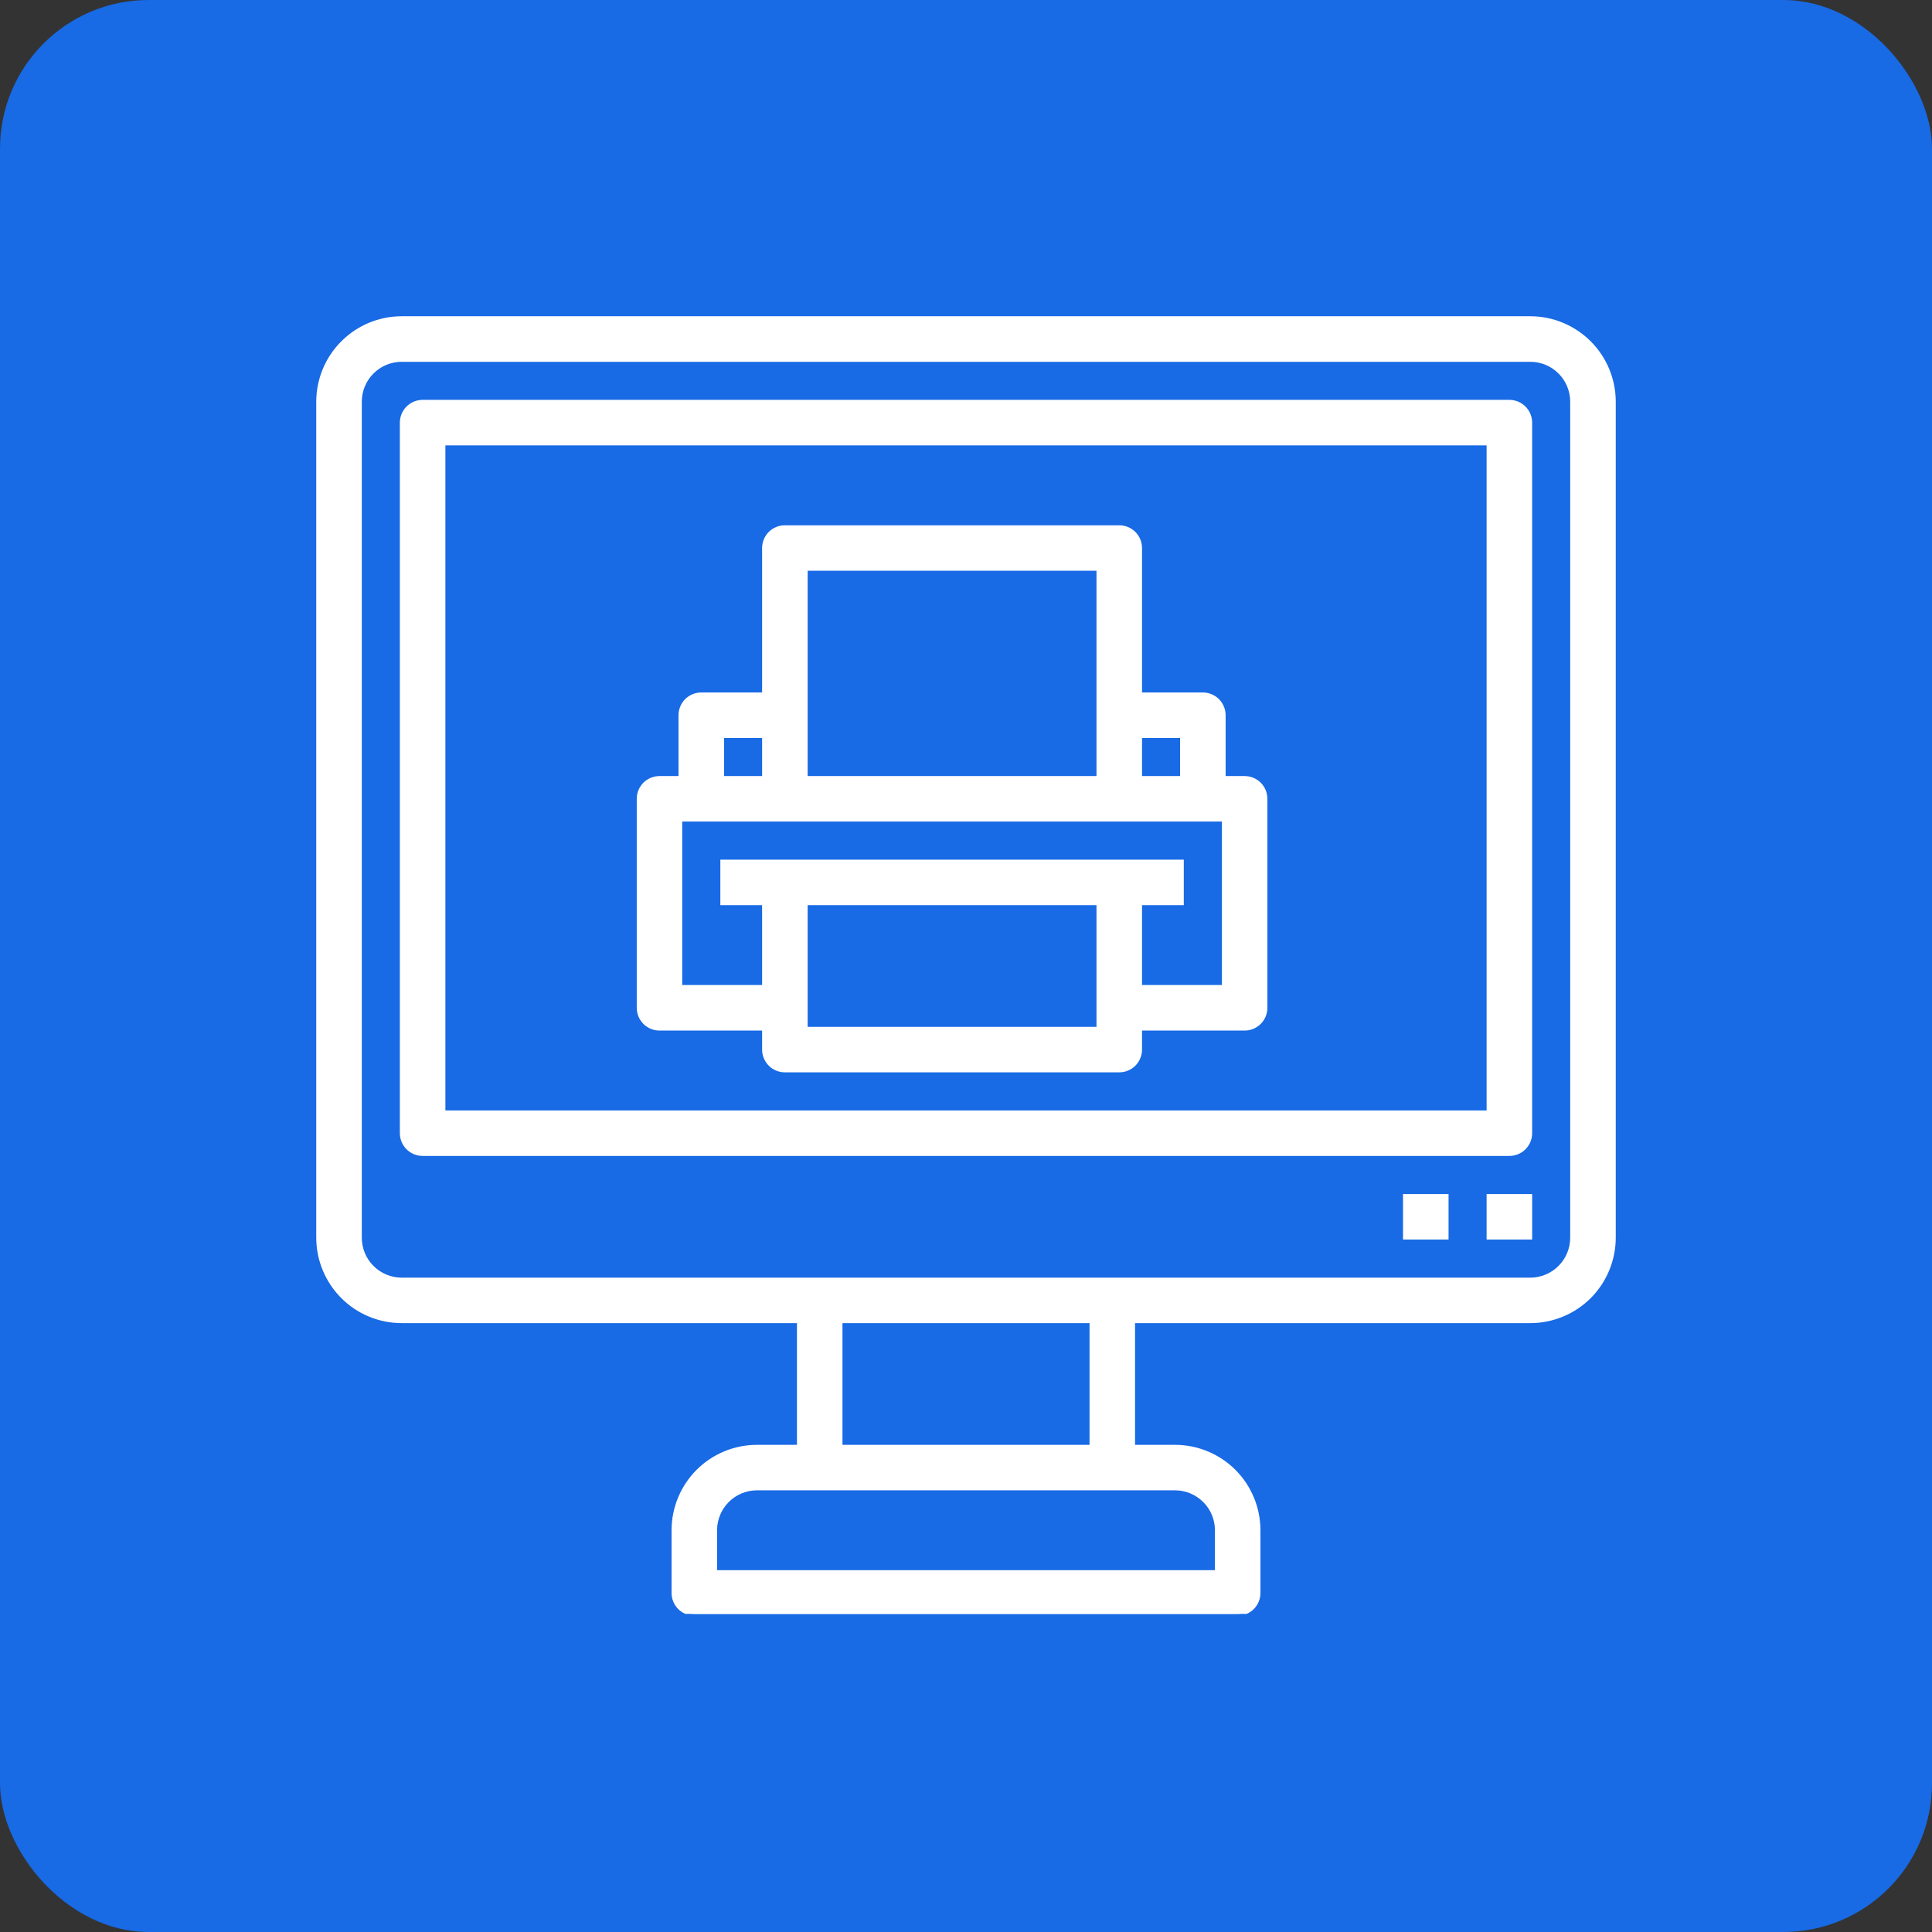 <?xml version="1.0" encoding="UTF-8"?> <svg xmlns="http://www.w3.org/2000/svg" width="52" height="52" viewBox="0 0 52 52" fill="none"><rect x="0" y="0" width="52" height="52" fill="#333333" stroke="none"/> <g clip-path="url(#clip0_917_1200)"> <rect width="52" height="52" rx="4" fill="#186AE5"></rect> <g clip-path="url(#clip1_917_1200)"> <path d="M41.188 8.562H10.812C10.216 8.562 9.643 8.8 9.222 9.222C8.8 9.643 8.562 10.216 8.562 10.812V33.312C8.562 33.909 8.8 34.481 9.222 34.904C9.643 35.325 10.216 35.562 10.812 35.562H21.5V38.938H20.375C19.778 38.938 19.206 39.175 18.784 39.596C18.362 40.019 18.125 40.591 18.125 41.188V42.875C18.125 43.024 18.184 43.167 18.29 43.273C18.395 43.378 18.538 43.438 18.688 43.438H33.312C33.462 43.438 33.605 43.378 33.71 43.273C33.816 43.167 33.875 43.024 33.875 42.875V41.188C33.875 40.591 33.638 40.019 33.216 39.596C32.794 39.175 32.222 38.938 31.625 38.938H30.5V35.562H41.188C41.784 35.562 42.356 35.325 42.779 34.904C43.2 34.481 43.438 33.909 43.438 33.312V10.812C43.438 10.216 43.2 9.643 42.779 9.222C42.356 8.8 41.784 8.562 41.188 8.562ZM32.75 41.188V42.312H19.25V41.188C19.25 40.889 19.369 40.603 19.579 40.392C19.791 40.181 20.077 40.062 20.375 40.062H31.625C31.923 40.062 32.209 40.181 32.42 40.392C32.632 40.603 32.75 40.889 32.75 41.188ZM29.375 38.938H22.625V35.562H29.375V38.938ZM42.312 33.312C42.312 33.611 42.194 33.897 41.983 34.108C41.772 34.319 41.486 34.438 41.188 34.438H10.812C10.514 34.438 10.228 34.319 10.017 34.108C9.806 33.897 9.688 33.611 9.688 33.312V10.812C9.688 10.514 9.806 10.228 10.017 10.017C10.228 9.806 10.514 9.688 10.812 9.688H41.188C41.486 9.688 41.772 9.806 41.983 10.017C42.194 10.228 42.312 10.514 42.312 10.812V33.312Z" fill="white" stroke="white" stroke-width="0.1"></path> <path d="M40.625 10.812H11.375C11.226 10.812 11.083 10.872 10.977 10.977C10.872 11.083 10.812 11.226 10.812 11.375V30.5C10.812 30.649 10.872 30.792 10.977 30.898C11.083 31.003 11.226 31.062 11.375 31.062H40.625C40.774 31.062 40.917 31.003 41.023 30.898C41.128 30.792 41.188 30.649 41.188 30.5V11.375C41.188 11.226 41.128 11.083 41.023 10.977C40.917 10.872 40.774 10.812 40.625 10.812ZM40.062 29.938H11.938V11.938H40.062V29.938Z" fill="white" stroke="white" stroke-width="0.1"></path> <path d="M41.188 32.188H40.062V33.312H41.188V32.188Z" fill="white" stroke="white" stroke-width="0.1"></path> <path d="M38.938 32.188H37.812V33.312H38.938V32.188Z" fill="white" stroke="white" stroke-width="0.1"></path> <path d="M17.75 27.688H20.562V28.25C20.562 28.399 20.622 28.542 20.727 28.648C20.833 28.753 20.976 28.812 21.125 28.812H30.125C30.274 28.812 30.417 28.753 30.523 28.648C30.628 28.542 30.688 28.399 30.688 28.25V27.688H33.5C33.649 27.688 33.792 27.628 33.898 27.523C34.003 27.417 34.062 27.274 34.062 27.125V21.5C34.062 21.351 34.003 21.208 33.898 21.102C33.792 20.997 33.649 20.938 33.5 20.938H32.938V19.25C32.938 19.101 32.878 18.958 32.773 18.852C32.667 18.747 32.524 18.688 32.375 18.688H30.688V14.75C30.688 14.601 30.628 14.458 30.523 14.352C30.417 14.247 30.274 14.188 30.125 14.188H21.125C20.976 14.188 20.833 14.247 20.727 14.352C20.622 14.458 20.562 14.601 20.562 14.75V18.688H18.875C18.726 18.688 18.583 18.747 18.477 18.852C18.372 18.958 18.312 19.101 18.312 19.25V20.938H17.75C17.601 20.938 17.458 20.997 17.352 21.102C17.247 21.208 17.188 21.351 17.188 21.5V27.125C17.188 27.274 17.247 27.417 17.352 27.523C17.458 27.628 17.601 27.688 17.75 27.688ZM21.688 27.688V24.312H29.562V27.688H21.688ZM31.812 19.812V20.938H30.688V19.812H31.812ZM29.562 15.312V20.938H21.688V15.312H29.562ZM19.438 19.812H20.562V20.938H19.438V19.812ZM18.312 22.062H32.938V26.562H30.688V24.312H31.812V23.188H19.438V24.312H20.562V26.562H18.312V22.062Z" fill="white" stroke="white" stroke-width="0.1"></path> </g> </g> <defs> <clipPath id="clip0_917_1200"> <rect width="52" height="52" fill="white"></rect> </clipPath> <clipPath id="clip1_917_1200"> <rect width="36" height="35.438" fill="white" transform="translate(8 8)"></rect> </clipPath> </defs> </svg> 